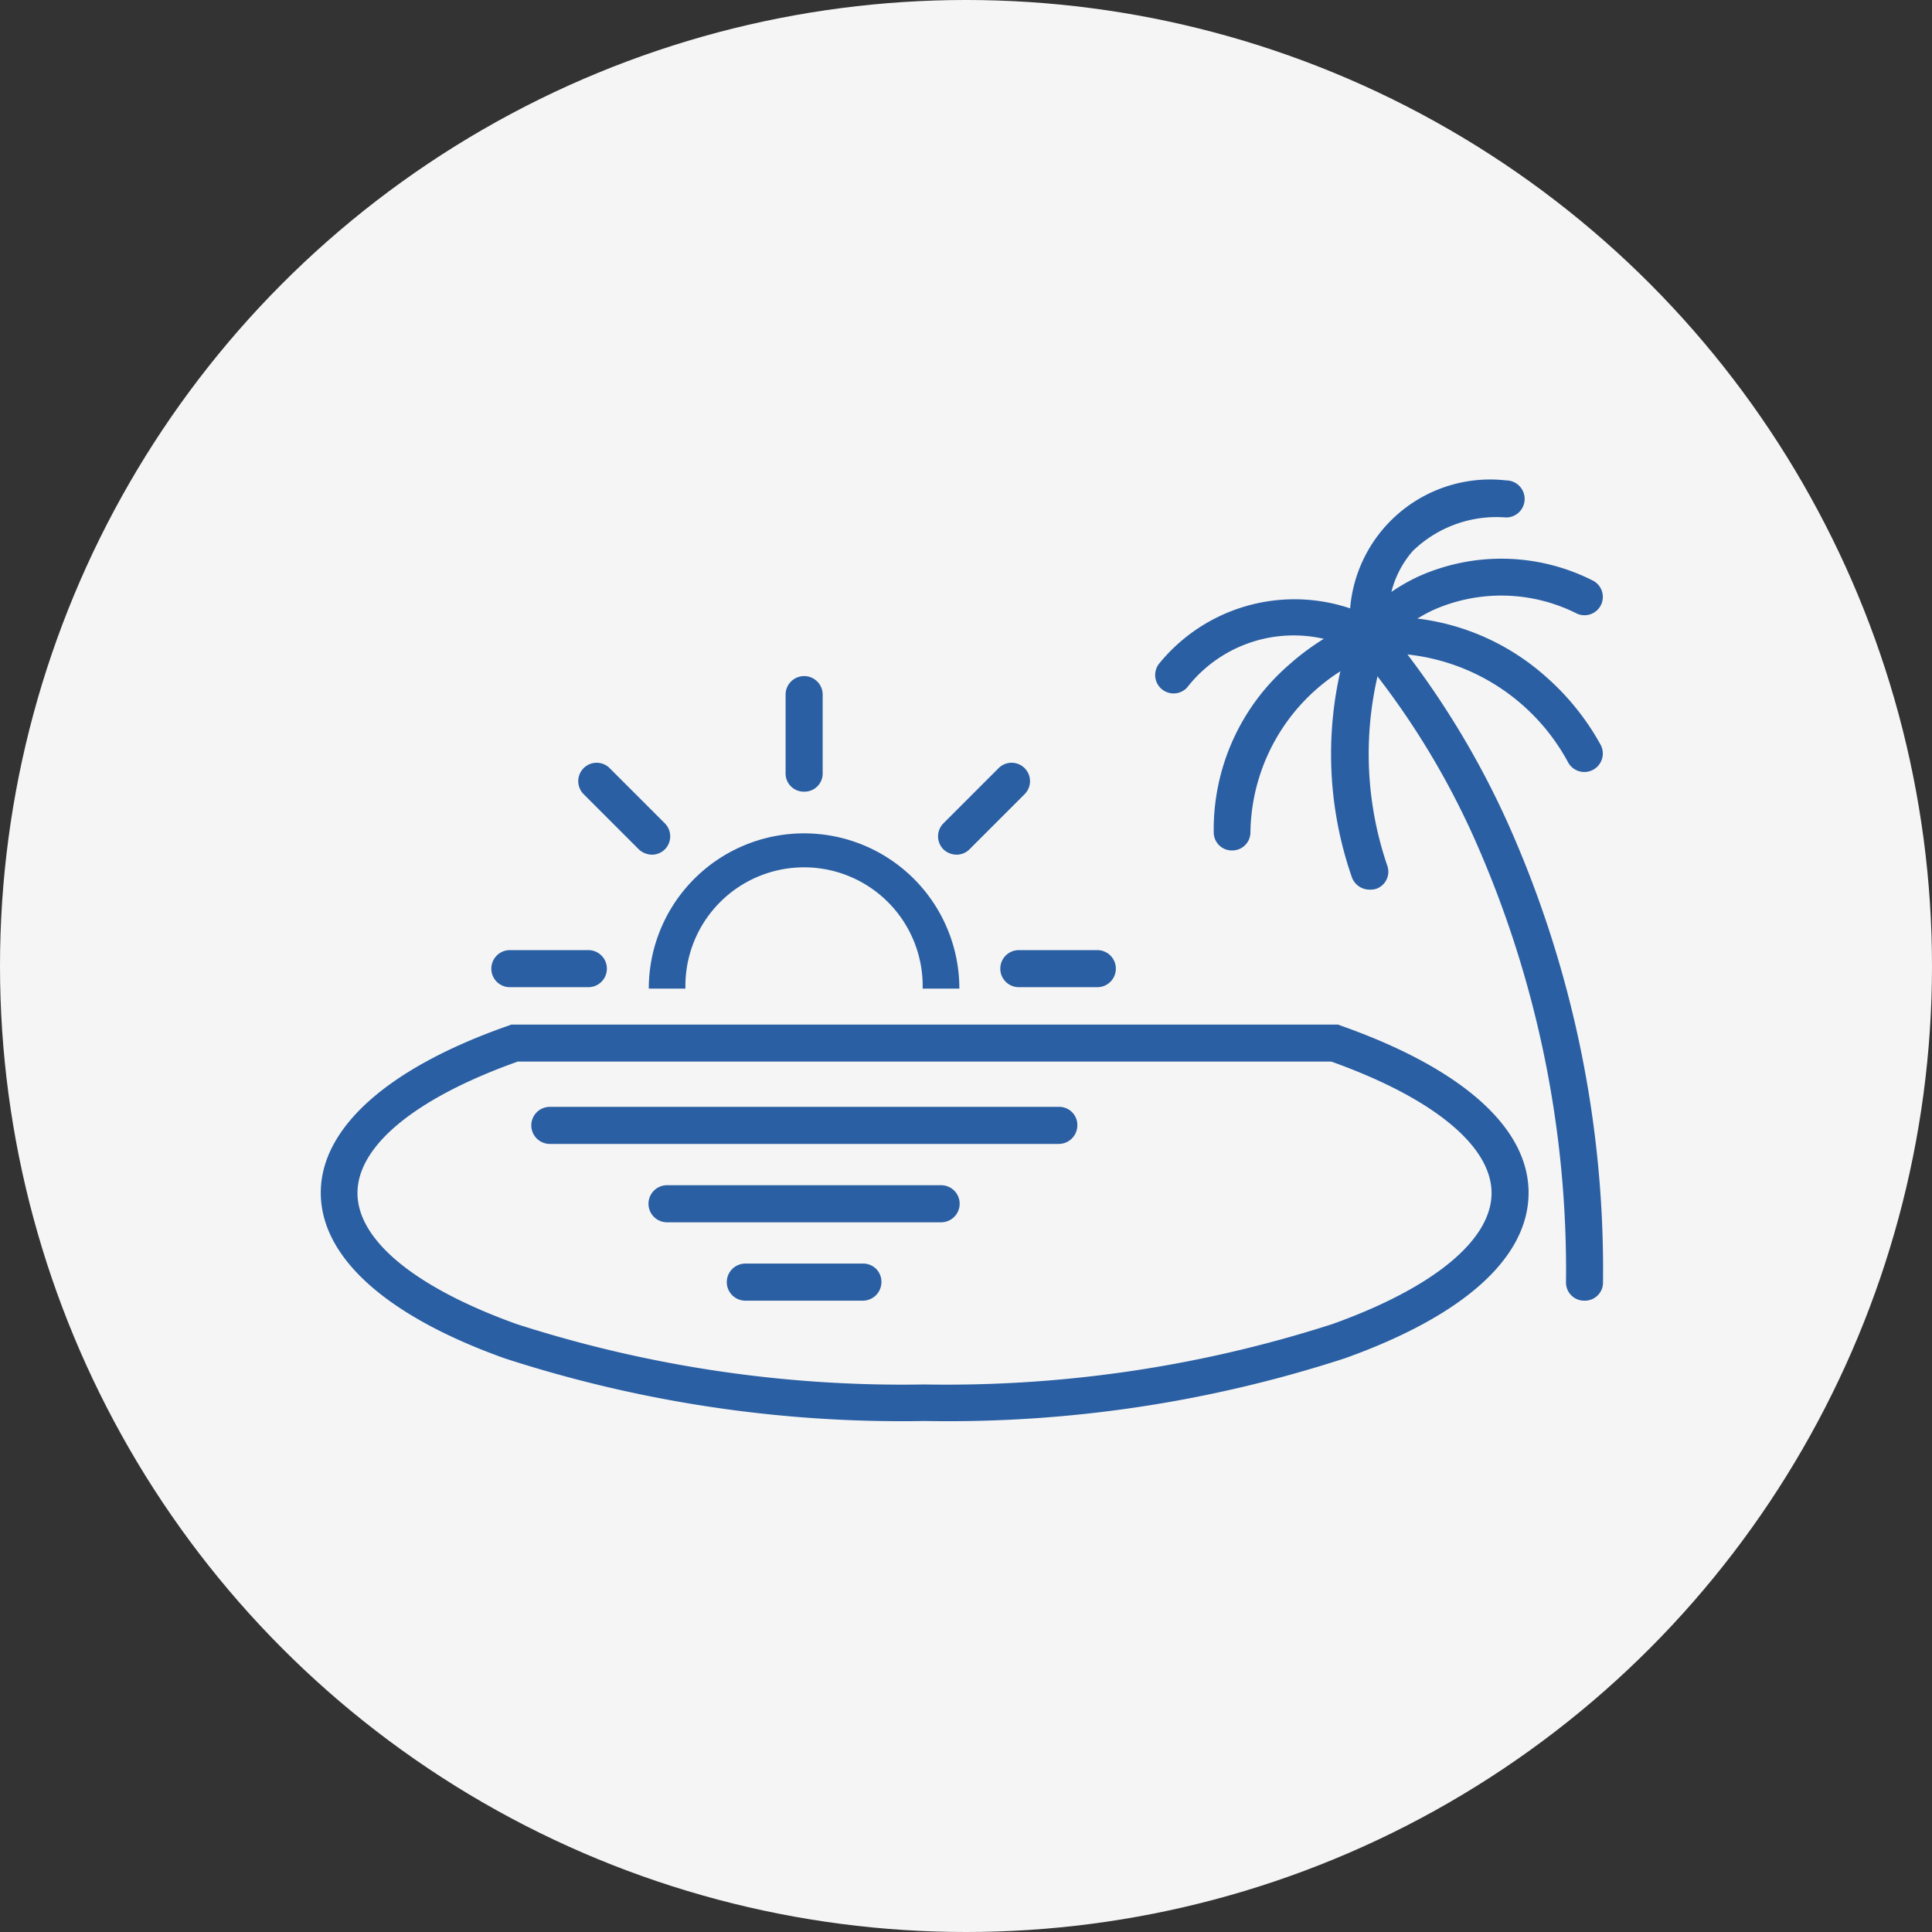 <svg xmlns="http://www.w3.org/2000/svg" width="32" height="32" viewBox="0 0 32 32">
  <rect x="0" y="0" width="32" height="32" fill="#333333" stroke="none"/>
  <g id="Grupo_360" data-name="Grupo 360" transform="translate(-23400 -859)">
    <g id="Grupo_357" data-name="Grupo 357" transform="translate(22018 -26)">
      <circle id="Elipse_75" data-name="Elipse 75" cx="16" cy="16" r="16" transform="translate(1382 885)" fill="#f5f5f5"/>
    </g>
    <g id="infinity-pool-mozza" transform="translate(23405.313 819.056)">
      <path id="Trazado_2080" data-name="Trazado 2080" d="M49.6,180.414h-1.3a.307.307,0,0,1,0-.614h1.3a.307.307,0,0,1,0,.614Z" transform="translate(-45.168 -124.119)" fill="#2a5fa3"/>
      <path id="Trazado_2081" data-name="Trazado 2081" d="M73.521,128.722a.324.324,0,0,1-.218-.088l-.914-.914a.3.3,0,1,1,.431-.431l.914.914a.306.306,0,0,1,0,.431A.3.3,0,0,1,73.521,128.722Z" transform="translate(-68.035 -74.622)" fill="#2a5fa3"/>
      <g id="Grupo_359" data-name="Grupo 359" transform="translate(0 47.9)">
        <path id="Trazado_2082" data-name="Trazado 2082" d="M97.244,149.572h-.608a1.965,1.965,0,1,0-3.929,0H92.1a2.572,2.572,0,0,1,5.144,0Z" transform="translate(-86.667 -141.153)" fill="#2a5fa3"/>
        <g id="Grupo_358" data-name="Grupo 358" transform="translate(13.813 0)">
          <path id="Trazado_2083" data-name="Trazado 2083" d="M289.871,97.587a.3.3,0,0,1-.307-.307,17.594,17.594,0,0,0-1.522-7.357,13.224,13.224,0,0,0-1.9-3.05.752.752,0,0,1-.106-.142l-.236-.419.478-.035a3.9,3.9,0,0,1,2.95.973,4.177,4.177,0,0,1,.914,1.139.306.306,0,0,1-.549.271,3.436,3.436,0,0,0-2.655-1.776,14.352,14.352,0,0,1,1.658,2.785,18.116,18.116,0,0,1,1.581,7.61A.3.3,0,0,1,289.871,97.587Z" transform="translate(-282.752 -84)" fill="#2a5fa3"/>
          <path id="Trazado_2084" data-name="Trazado 2084" d="M289.134,51.257l-.083-.743a2.327,2.327,0,0,1,2.572-2.613.307.307,0,0,1,0,.614,1.991,1.991,0,0,0-1.546.555,1.638,1.638,0,0,0-.354.678,3.2,3.2,0,0,1,.431-.248,3.348,3.348,0,0,1,2.891.053.3.3,0,0,1-.248.555,2.774,2.774,0,0,0-2.383-.059,2.519,2.519,0,0,0-.82.614Z" transform="translate(-285.803 -47.9)" fill="#2a5fa3"/>
          <path id="Trazado_2085" data-name="Trazado 2085" d="M235.419,85.389h0a.3.3,0,0,1-.307-.307,3.607,3.607,0,0,1,1.239-2.761,4.156,4.156,0,0,1,.584-.437,2.236,2.236,0,0,0-2.265.808.305.305,0,0,1-.46-.4,2.891,2.891,0,0,1,3.628-.708l.555.33-.608.218a3.215,3.215,0,0,0-2.065,2.956A.3.3,0,0,1,235.419,85.389Z" transform="translate(-234.135 -79.259)" fill="#2a5fa3"/>
          <path id="Trazado_2086" data-name="Trazado 2086" d="M284.25,91.01a.311.311,0,0,1-.289-.2,6.208,6.208,0,0,1,.006-4.106.3.3,0,0,1,.4-.171.3.3,0,0,1,.171.4,5.723,5.723,0,0,0,.006,3.675.3.3,0,0,1-.183.389A.363.363,0,0,1,284.25,91.01Z" transform="translate(-280.694 -84.231)" fill="#2a5fa3"/>
        </g>
        <path id="Trazado_2087" data-name="Trazado 2087" d="M67.837,224.414h-8.43a.307.307,0,1,1,0-.614h8.43a.3.3,0,0,1,.307.307A.308.308,0,0,1,67.837,224.414Z" transform="translate(-55.613 -213.423)" fill="#2a5fa3"/>
        <path id="Trazado_2088" data-name="Trazado 2088" d="M96.849,246.414H92.307a.307.307,0,0,1,0-.614h4.537a.307.307,0,0,1,.006.614Z" transform="translate(-86.572 -234.125)" fill="#2a5fa3"/>
        <path id="Trazado_2089" data-name="Trazado 2089" d="M116.254,268.414h-1.947a.307.307,0,0,1,0-.614h1.947a.3.3,0,0,1,.307.307A.308.308,0,0,1,116.254,268.414Z" transform="translate(-107.275 -254.827)" fill="#2a5fa3"/>
        <path id="Trazado_2090" data-name="Trazado 2090" d="M192.5,180.414h-1.3a.307.307,0,1,1,0-.614h1.3a.307.307,0,0,1,0,.614Z" transform="translate(-179.638 -172.019)" fill="#2a5fa3"/>
        <path id="Trazado_2091" data-name="Trazado 2091" d="M130.807,104.811a.3.3,0,0,1-.307-.307v-1.3a.307.307,0,1,1,.614,0v1.3A.3.3,0,0,1,130.807,104.811Z" transform="translate(-122.801 -99.655)" fill="#2a5fa3"/>
        <path id="Trazado_2092" data-name="Trazado 2092" d="M173.607,128.722a.323.323,0,0,1-.218-.088.306.306,0,0,1,0-.431l.914-.914a.3.3,0,0,1,.431.431l-.914.914A.3.3,0,0,1,173.607,128.722Z" transform="translate(-163.076 -122.522)" fill="#2a5fa3"/>
        <path id="Trazado_2093" data-name="Trazado 2093" d="M10.006,207.266a21.285,21.285,0,0,1-6.961-1.038C1.08,205.526,0,204.552,0,203.485s1.1-2.065,3.109-2.767l.047-.018H16.849l.047.018c2.006.708,3.109,1.687,3.109,2.767s-1.08,2.041-3.044,2.743A21.222,21.222,0,0,1,10.006,207.266Zm-6.743-5.953c-1.687.6-2.655,1.392-2.655,2.177s.962,1.569,2.637,2.171a20.855,20.855,0,0,0,6.755,1,20.855,20.855,0,0,0,6.755-1c1.675-.6,2.637-1.392,2.637-2.171s-.968-1.575-2.655-2.177Z" transform="translate(0 -191.686)" fill="#2a5fa3"/>
      </g>
    </g>
  </g>
</svg>
